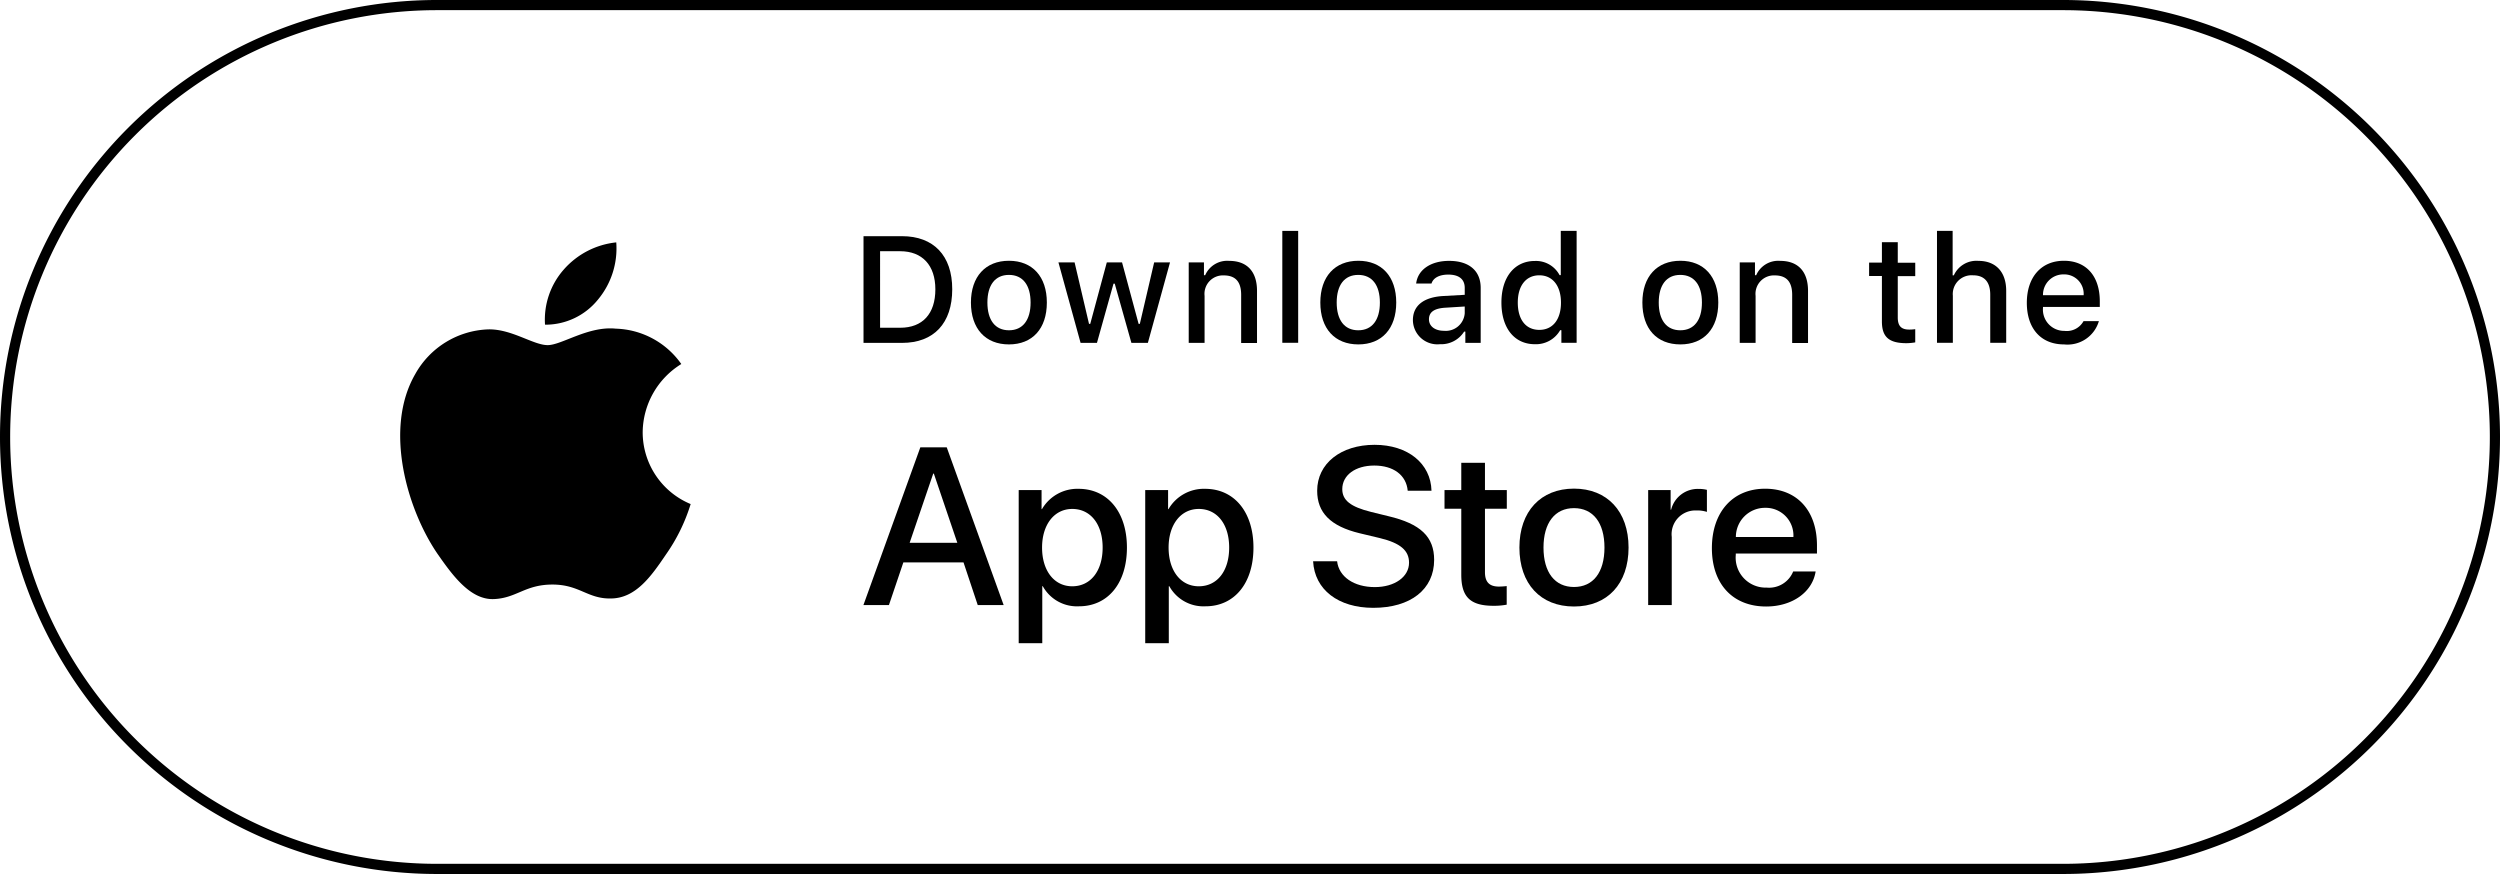 <svg xmlns="http://www.w3.org/2000/svg" width="246" height="86" viewBox="0 0 246 86">
  <g id="down_apple" transform="translate(0.5 0.5)">
    <path id="패스_28" data-name="패스 28" d="M204.94,87.71h-160a42.5,42.5,0,0,1-42.5-42.5h0a42.5,42.5,0,0,1,42.5-42.5h160a42.5,42.5,0,0,1,42.5,42.5h0A42.5,42.5,0,0,1,204.94,87.71Z" transform="translate(-2.44 -2.71)" fill="none" stroke="#000" stroke-width="1"/>
    <g id="그룹_10" data-name="그룹 10" transform="translate(-2.44 -2.71)">
      <g id="XMLID_82_">
        <g id="XMLID_407_">
          <path id="XMLID_410_" d="M65.18,44.73a7.978,7.978,0,0,1,3.8-6.7,8.168,8.168,0,0,0-6.44-3.48c-2.71-.28-5.33,1.62-6.71,1.62-1.41,0-3.53-1.59-5.82-1.55a8.564,8.564,0,0,0-7.21,4.4c-3.12,5.4-.79,13.34,2.2,17.7,1.49,2.14,3.24,4.53,5.53,4.44,2.24-.09,3.07-1.43,5.77-1.43,2.68,0,3.46,1.43,5.79,1.37,2.4-.04,3.91-2.15,5.36-4.3a17.6,17.6,0,0,0,2.45-4.99A7.654,7.654,0,0,1,65.18,44.73Z"/>
          <path id="XMLID_409_" d="M60.78,31.69a7.87,7.87,0,0,0,1.8-5.63,7.968,7.968,0,0,0-5.17,2.68,7.454,7.454,0,0,0-1.84,5.42A6.642,6.642,0,0,0,60.78,31.69Z"/>
        </g>
      </g>
      <g id="그룹_9" data-name="그룹 9">
        <g id="그룹_6" data-name="그룹 6">
          <path id="패스_7" data-name="패스 7" d="M96.75,57.55H90.83l-1.42,4.2H86.9l5.6-15.52h2.6l5.6,15.52H98.15Zm-5.3-1.93h4.69l-2.31-6.81h-.06Z"/>
          <path id="패스_8" data-name="패스 8" d="M112.83,56.09c0,3.52-1.88,5.78-4.72,5.78a3.838,3.838,0,0,1-3.56-1.98h-.05V65.5h-2.32V50.43h2.25v1.88h.04a4.023,4.023,0,0,1,3.6-2C110.93,50.31,112.83,52.59,112.83,56.09Zm-2.39,0c0-2.29-1.18-3.8-2.99-3.8-1.77,0-2.97,1.54-2.97,3.8,0,2.28,1.19,3.81,2.97,3.81C109.25,59.9,110.44,58.4,110.44,56.09Z"/>
          <path id="패스_9" data-name="패스 9" d="M125.28,56.09c0,3.52-1.88,5.78-4.72,5.78A3.838,3.838,0,0,1,117,59.89h-.05V65.5h-2.32V50.43h2.25v1.88h.04a4.023,4.023,0,0,1,3.6-2C123.39,50.31,125.28,52.59,125.28,56.09Zm-2.39,0c0-2.29-1.18-3.8-2.99-3.8-1.77,0-2.97,1.54-2.97,3.8,0,2.28,1.19,3.81,2.97,3.81C121.71,59.9,122.89,58.4,122.89,56.09Z"/>
          <path id="패스_10" data-name="패스 10" d="M133.51,57.43c.17,1.54,1.67,2.55,3.71,2.55,1.96,0,3.37-1.01,3.37-2.4,0-1.2-.85-1.93-2.86-2.42l-2.01-.48c-2.85-.69-4.17-2.02-4.17-4.18,0-2.68,2.33-4.52,5.65-4.52,3.28,0,5.53,1.84,5.6,4.52h-2.34c-.14-1.55-1.42-2.48-3.29-2.48s-3.15.95-3.15,2.32c0,1.1.82,1.74,2.82,2.24l1.71.42c3.18.75,4.51,2.03,4.51,4.3,0,2.9-2.31,4.72-5.99,4.72-3.44,0-5.77-1.78-5.92-4.58h2.36Z"/>
          <path id="패스_11" data-name="패스 11" d="M148.06,47.75v2.68h2.15v1.84h-2.15v6.24c0,.97.43,1.42,1.38,1.42a7.424,7.424,0,0,0,.76-.05v1.83a6.693,6.693,0,0,1-1.29.11c-2.29,0-3.18-.86-3.18-3.06V52.27h-1.65V50.43h1.65V47.75h2.33Z"/>
          <path id="패스_12" data-name="패스 12" d="M151.45,56.09c0-3.56,2.1-5.8,5.37-5.8s5.37,2.24,5.37,5.8-2.08,5.8-5.37,5.8S151.45,59.66,151.45,56.09Zm8.37,0c0-2.44-1.12-3.88-3-3.88s-3,1.45-3,3.88c0,2.45,1.12,3.88,3,3.88S159.82,58.54,159.82,56.09Z"/>
          <path id="패스_13" data-name="패스 13" d="M164.11,50.43h2.22v1.93h.05a2.7,2.7,0,0,1,2.72-2.04,3.268,3.268,0,0,1,.8.09v2.17a3.1,3.1,0,0,0-1.04-.14,2.336,2.336,0,0,0-2.42,2.6v6.71h-2.32V50.43Z"/>
          <path id="패스_14" data-name="패스 14" d="M180.6,58.43c-.31,2.05-2.31,3.46-4.87,3.46-3.29,0-5.34-2.21-5.34-5.74,0-3.55,2.05-5.85,5.24-5.85,3.13,0,5.1,2.15,5.1,5.58v.8h-7.99v.14a2.95,2.95,0,0,0,3.04,3.21,2.552,2.552,0,0,0,2.61-1.59h2.21Zm-7.85-3.38h5.66a2.719,2.719,0,0,0-2.78-2.87A2.864,2.864,0,0,0,172.75,55.05Z"/>
        </g>
        <g id="그룹_8" data-name="그룹 8">
          <g id="XMLID_1_">
            <g id="그룹_7" data-name="그룹 7">
              <path id="패스_15" data-name="패스 15" d="M90.7,25.45c3.11,0,4.94,1.91,4.94,5.22,0,3.35-1.81,5.28-4.94,5.28H86.91V25.45Zm-2.16,9.01h1.98c2.2,0,3.46-1.37,3.46-3.78,0-2.37-1.29-3.75-3.46-3.75H88.54Z"/>
              <path id="패스_16" data-name="패스 16" d="M97.48,31.98c0-2.55,1.43-4.11,3.74-4.11s3.73,1.56,3.73,4.11c0,2.57-1.42,4.12-3.73,4.12S97.48,34.55,97.48,31.98Zm5.87,0c0-1.72-.77-2.72-2.13-2.72s-2.12,1-2.12,2.72.76,2.73,2.12,2.73S103.35,33.71,103.35,31.98Z"/>
              <path id="패스_17" data-name="패스 17" d="M114.89,35.95h-1.62l-1.64-5.83h-.12l-1.63,5.83h-1.61l-2.18-7.92h1.59l1.42,6.05h.12l1.63-6.05h1.5l1.63,6.05h.12l1.41-6.05h1.56Z"/>
              <path id="패스_18" data-name="패스 18" d="M118.9,28.03h1.51v1.26h.12a2.363,2.363,0,0,1,2.36-1.41c1.77,0,2.74,1.06,2.74,2.95v5.13h-1.56V31.22c0-1.27-.55-1.91-1.71-1.91a1.814,1.814,0,0,0-1.89,2.01v4.63h-1.56V28.03Z"/>
              <path id="패스_19" data-name="패스 19" d="M128.12,24.93h1.56V35.94h-1.56Z"/>
              <path id="패스_20" data-name="패스 20" d="M131.86,31.98c0-2.55,1.43-4.11,3.74-4.11s3.73,1.56,3.73,4.11c0,2.57-1.42,4.12-3.73,4.12S131.86,34.55,131.86,31.98Zm5.86,0c0-1.72-.77-2.72-2.13-2.72s-2.12,1-2.12,2.72.76,2.73,2.12,2.73S137.72,33.71,137.72,31.98Z"/>
              <path id="패스_21" data-name="패스 21" d="M140.97,33.71c0-1.43,1.06-2.25,2.95-2.37l2.15-.12v-.68c0-.84-.55-1.31-1.62-1.31-.87,0-1.48.32-1.65.88h-1.51c.16-1.36,1.44-2.23,3.24-2.23,1.99,0,3.11.99,3.11,2.66v5.41h-1.51V34.84h-.12a2.668,2.668,0,0,1-2.38,1.24A2.407,2.407,0,0,1,140.97,33.71Zm5.1-.68v-.66l-1.93.12c-1.09.07-1.59.44-1.59,1.14s.62,1.13,1.47,1.13A1.871,1.871,0,0,0,146.07,33.03Z"/>
              <path id="패스_22" data-name="패스 22" d="M149.68,31.98c0-2.5,1.29-4.09,3.29-4.09a2.623,2.623,0,0,1,2.43,1.39h.12V24.93h1.56V35.94h-1.5V34.7h-.12a2.742,2.742,0,0,1-2.49,1.38C150.95,36.08,149.68,34.49,149.68,31.98Zm1.61,0c0,1.68.79,2.69,2.12,2.69s2.13-1.03,2.13-2.68-.82-2.69-2.13-2.69S151.29,30.32,151.29,31.98Z"/>
              <path id="패스_23" data-name="패스 23" d="M163.55,31.98c0-2.55,1.43-4.11,3.74-4.11s3.73,1.56,3.73,4.11c0,2.57-1.42,4.12-3.73,4.12C164.96,36.1,163.55,34.55,163.55,31.98Zm5.86,0c0-1.72-.77-2.72-2.13-2.72s-2.12,1-2.12,2.72.76,2.73,2.12,2.73S169.41,33.71,169.41,31.98Z"/>
              <path id="패스_24" data-name="패스 24" d="M173.12,28.03h1.51v1.26h.12a2.363,2.363,0,0,1,2.36-1.41c1.77,0,2.74,1.06,2.74,2.95v5.13h-1.56V31.22c0-1.27-.55-1.91-1.71-1.91a1.814,1.814,0,0,0-1.89,2.01v4.63h-1.56V28.03Z"/>
              <path id="패스_25" data-name="패스 25" d="M188.68,26.05v2.01h1.72v1.32h-1.72v4.07c0,.83.34,1.19,1.12,1.19a3.859,3.859,0,0,0,.6-.04v1.3a5.458,5.458,0,0,1-.85.08c-1.74,0-2.43-.61-2.43-2.14V29.37h-1.26V28.05h1.26V26.04h1.56Z"/>
              <path id="패스_26" data-name="패스 26" d="M192.53,24.93h1.55V29.3h.12a2.432,2.432,0,0,1,2.42-1.42c1.69,0,2.73,1.07,2.73,2.95v5.11h-1.57V31.21c0-1.27-.59-1.91-1.69-1.91a1.849,1.849,0,0,0-1.99,2.01v4.63h-1.56V24.93Z"/>
              <path id="패스_27" data-name="패스 27" d="M208.47,33.81a3.214,3.214,0,0,1-3.43,2.29c-2.27,0-3.66-1.56-3.66-4.09s1.42-4.14,3.65-4.14c2.2,0,3.53,1.51,3.53,3.99v.55h-5.59v.09a2.094,2.094,0,0,0,2.11,2.27,1.885,1.885,0,0,0,1.88-.96h1.51Zm-5.5-2.55h4a1.913,1.913,0,0,0-1.95-2.05A2.008,2.008,0,0,0,202.97,31.26Z"/>
            </g>
          </g>
        </g>
      </g>
    </g>
  </g>
</svg>

